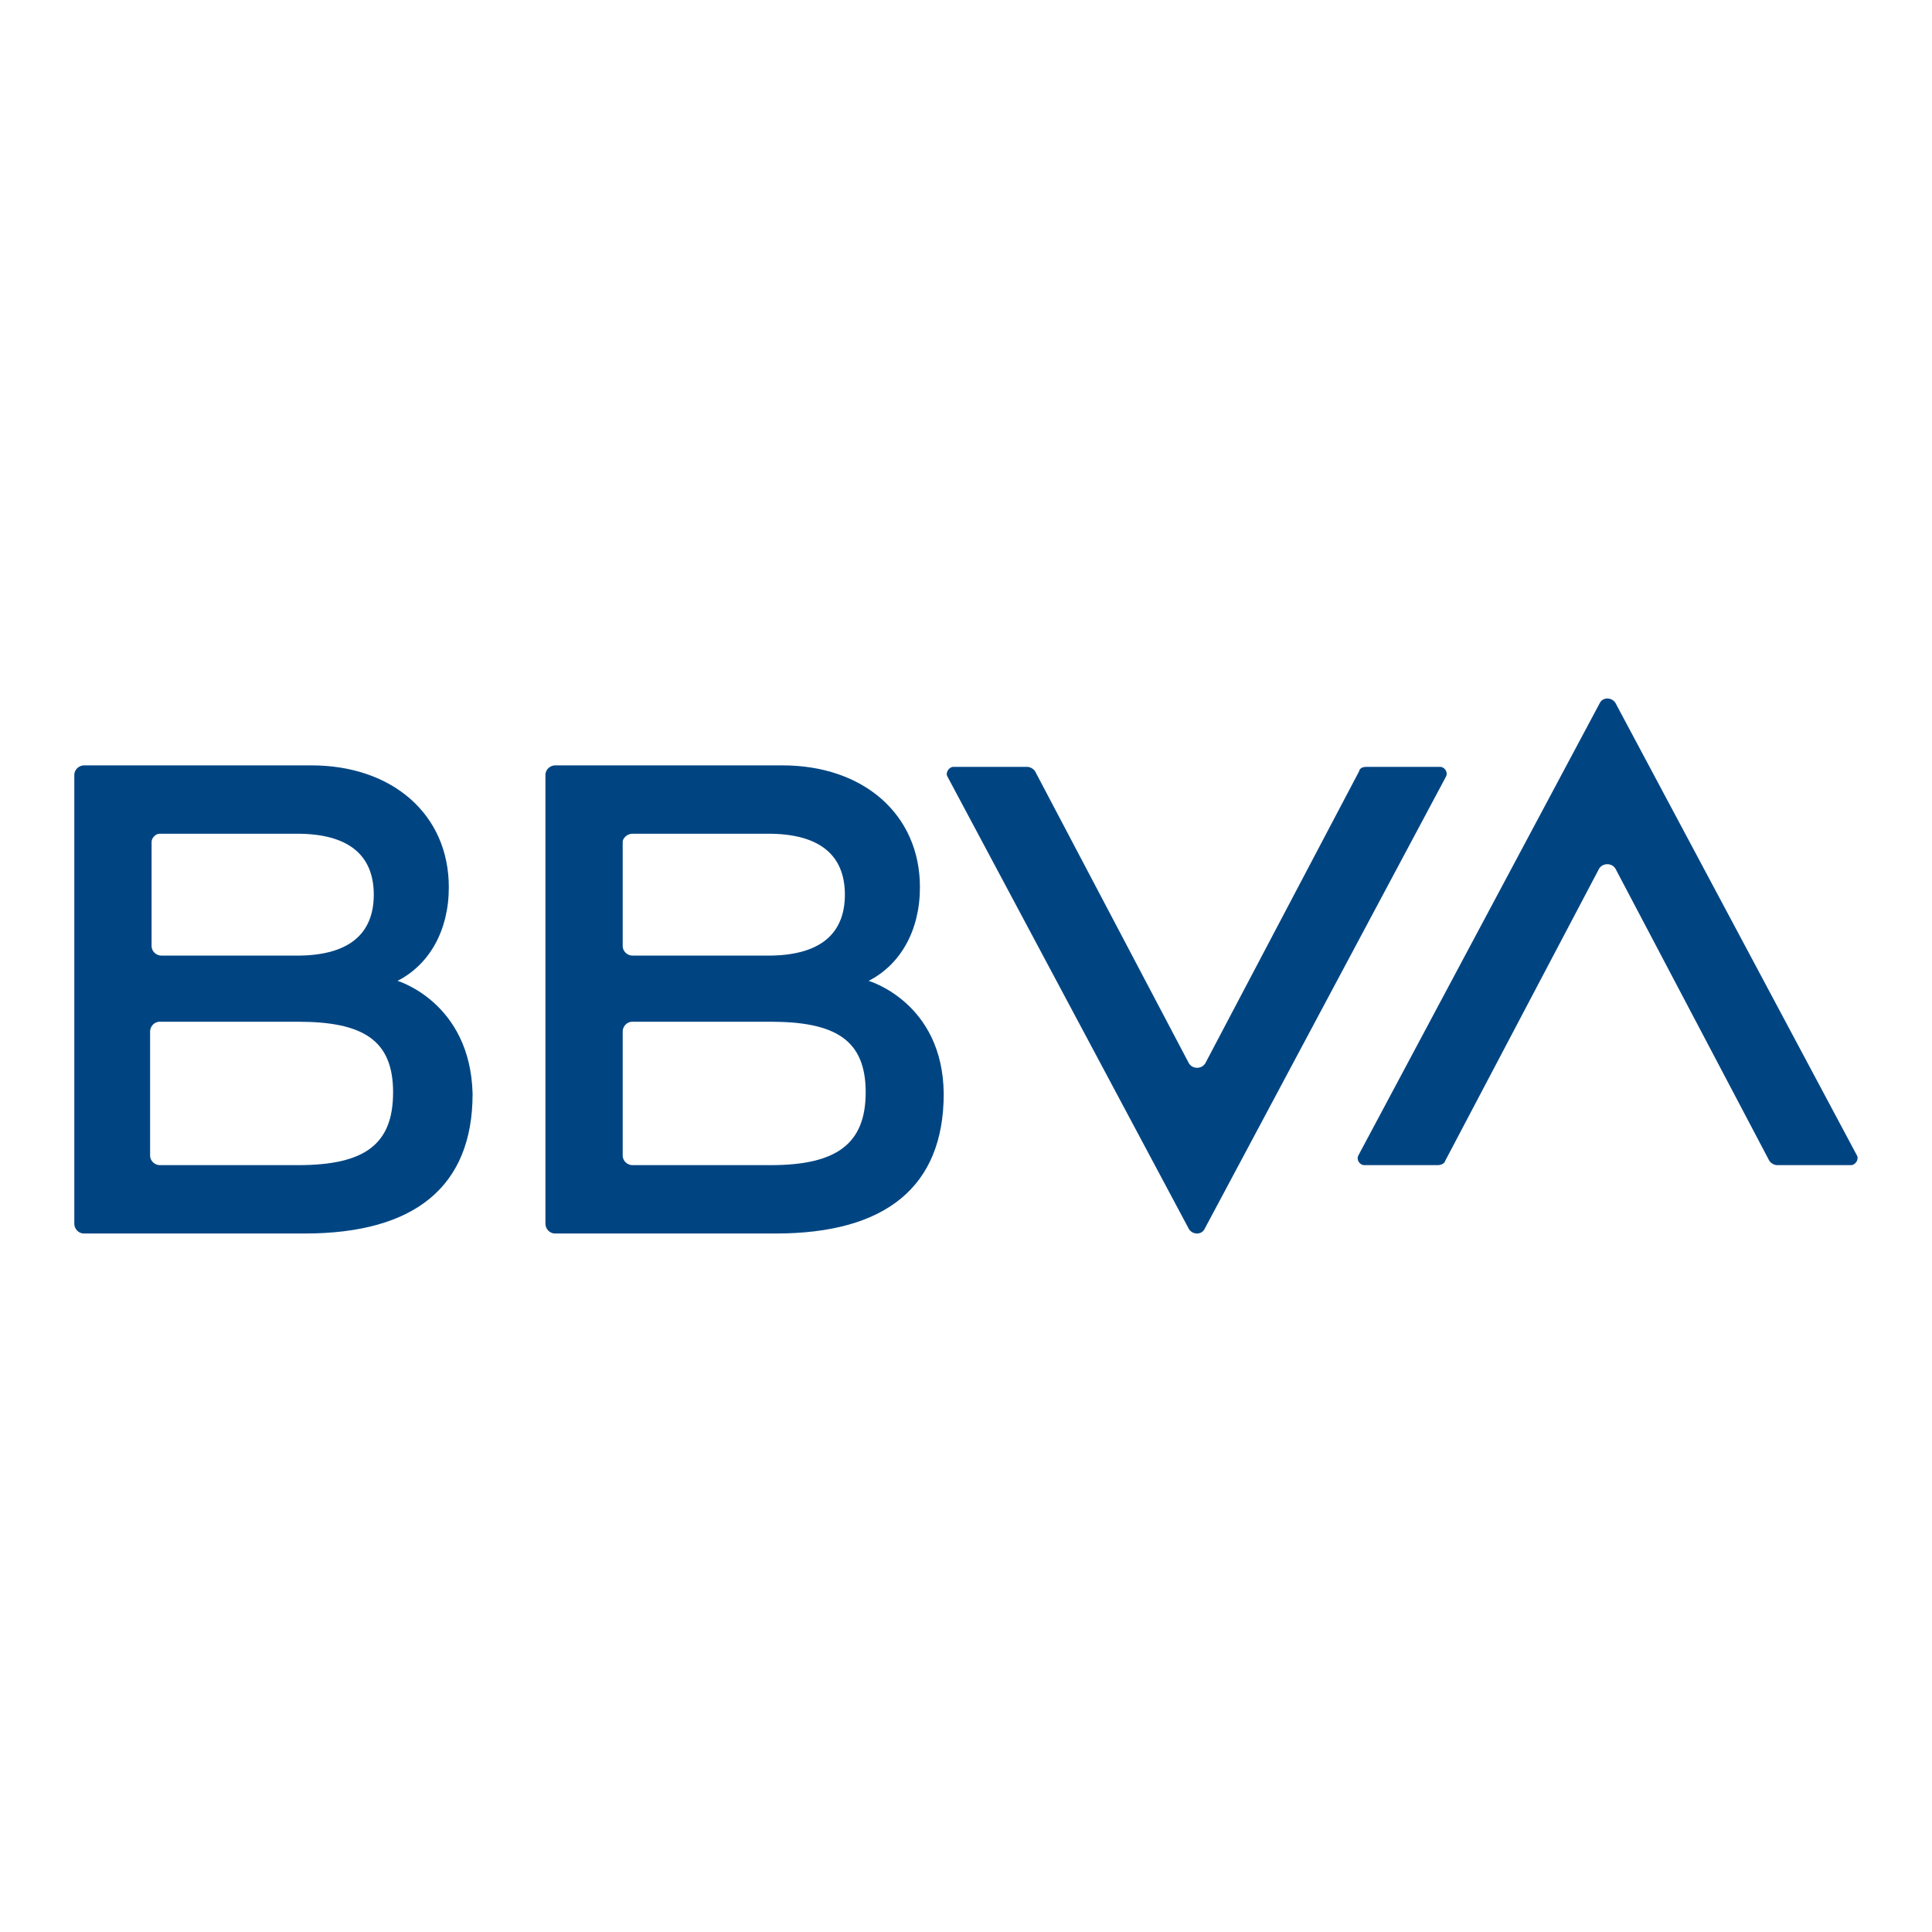 <?xml version="1.0" encoding="utf-8"?><!-- Generator: Adobe Illustrator 22.0.1, SVG Export Plug-In . SVG Version: 6.00 Build 0) --><svg version="1.1" id="Layer_1" xmlns="http://www.w3.org/2000/svg" xmlns:xlink="http://www.w3.org/1999/xlink" x="0px" y="0px"	 viewBox="0 0 260 260" style="enable-background:new 0 0 260 260;" xml:space="preserve"><style type="text/css">	.st0{fill:#004582;}</style><g>	<path class="st0" d="M182.9,103.8l-20.7,39.3c-0.5,0.8-1.7,0.8-2.2,0l-20.7-39.3c-0.2-0.3-0.6-0.6-1.1-0.6h-9.9		c-0.6,0-1.1,0.8-0.8,1.3l32.5,60.9c0.5,0.8,1.7,0.8,2.1,0l32.5-60.9c0.3-0.6-0.2-1.3-0.8-1.3h-9.9		C183.5,103.2,183,103.3,182.9,103.8"/>	<path class="st0" d="M194.5,156.2l20.7-39.3c0.5-0.8,1.7-0.8,2.2,0l20.7,39.3c0.2,0.3,0.6,0.6,1.1,0.6h9.9c0.6,0,1.1-0.8,0.8-1.3		l-32.5-60.9c-0.5-0.8-1.7-0.8-2.1,0l-32.5,60.9c-0.3,0.6,0.2,1.3,0.8,1.3h9.9C193.9,156.8,194.4,156.6,194.5,156.2"/>	<path class="st0" d="M53.5,132c4.3-2.2,6.9-6.8,6.9-12.6c0-9.8-7.6-16.4-18.5-16.4H11.3c-0.6,0-1.3,0.5-1.3,1.3v60.4		c0,0.6,0.5,1.3,1.3,1.3h29.7c14.8,0,22.6-6.3,22.6-18.8C63.3,134.9,53.5,132,53.5,132 M21.5,112.2H40c6.8,0,10.3,2.8,10.3,8.2		c0,5.4-3.5,8.2-10.3,8.2H21.7c-0.6,0-1.3-0.5-1.3-1.3v-14C20.4,112.8,20.9,112.2,21.5,112.2 M40.1,156.8H21.5		c-0.6,0-1.3-0.5-1.3-1.3v-16.7c0-0.6,0.5-1.3,1.3-1.3h18.6c8.8,0,12.8,2.5,12.8,9.5C52.9,154,49.1,156.8,40.1,156.8"/>	<path class="st0" d="M116.9,132c4.3-2.2,6.9-6.8,6.9-12.6c0-9.8-7.6-16.4-18.5-16.4H74.7c-0.6,0-1.3,0.5-1.3,1.3v60.4		c0,0.6,0.5,1.3,1.3,1.3h29.7c14.8,0,22.6-6.3,22.6-18.8C126.9,134.9,116.9,132,116.9,132 M85.1,112.2h18.3c6.8,0,10.3,2.8,10.3,8.2		c0,5.4-3.5,8.2-10.3,8.2H85.1c-0.6,0-1.3-0.5-1.3-1.3v-14C83.8,112.8,84.4,112.2,85.1,112.2 M103.7,156.8H85.1		c-0.6,0-1.3-0.5-1.3-1.3v-16.7c0-0.6,0.5-1.3,1.3-1.3h18.6c8.8,0,12.8,2.5,12.8,9.5C116.5,154,112.5,156.8,103.7,156.8"/></g></svg>